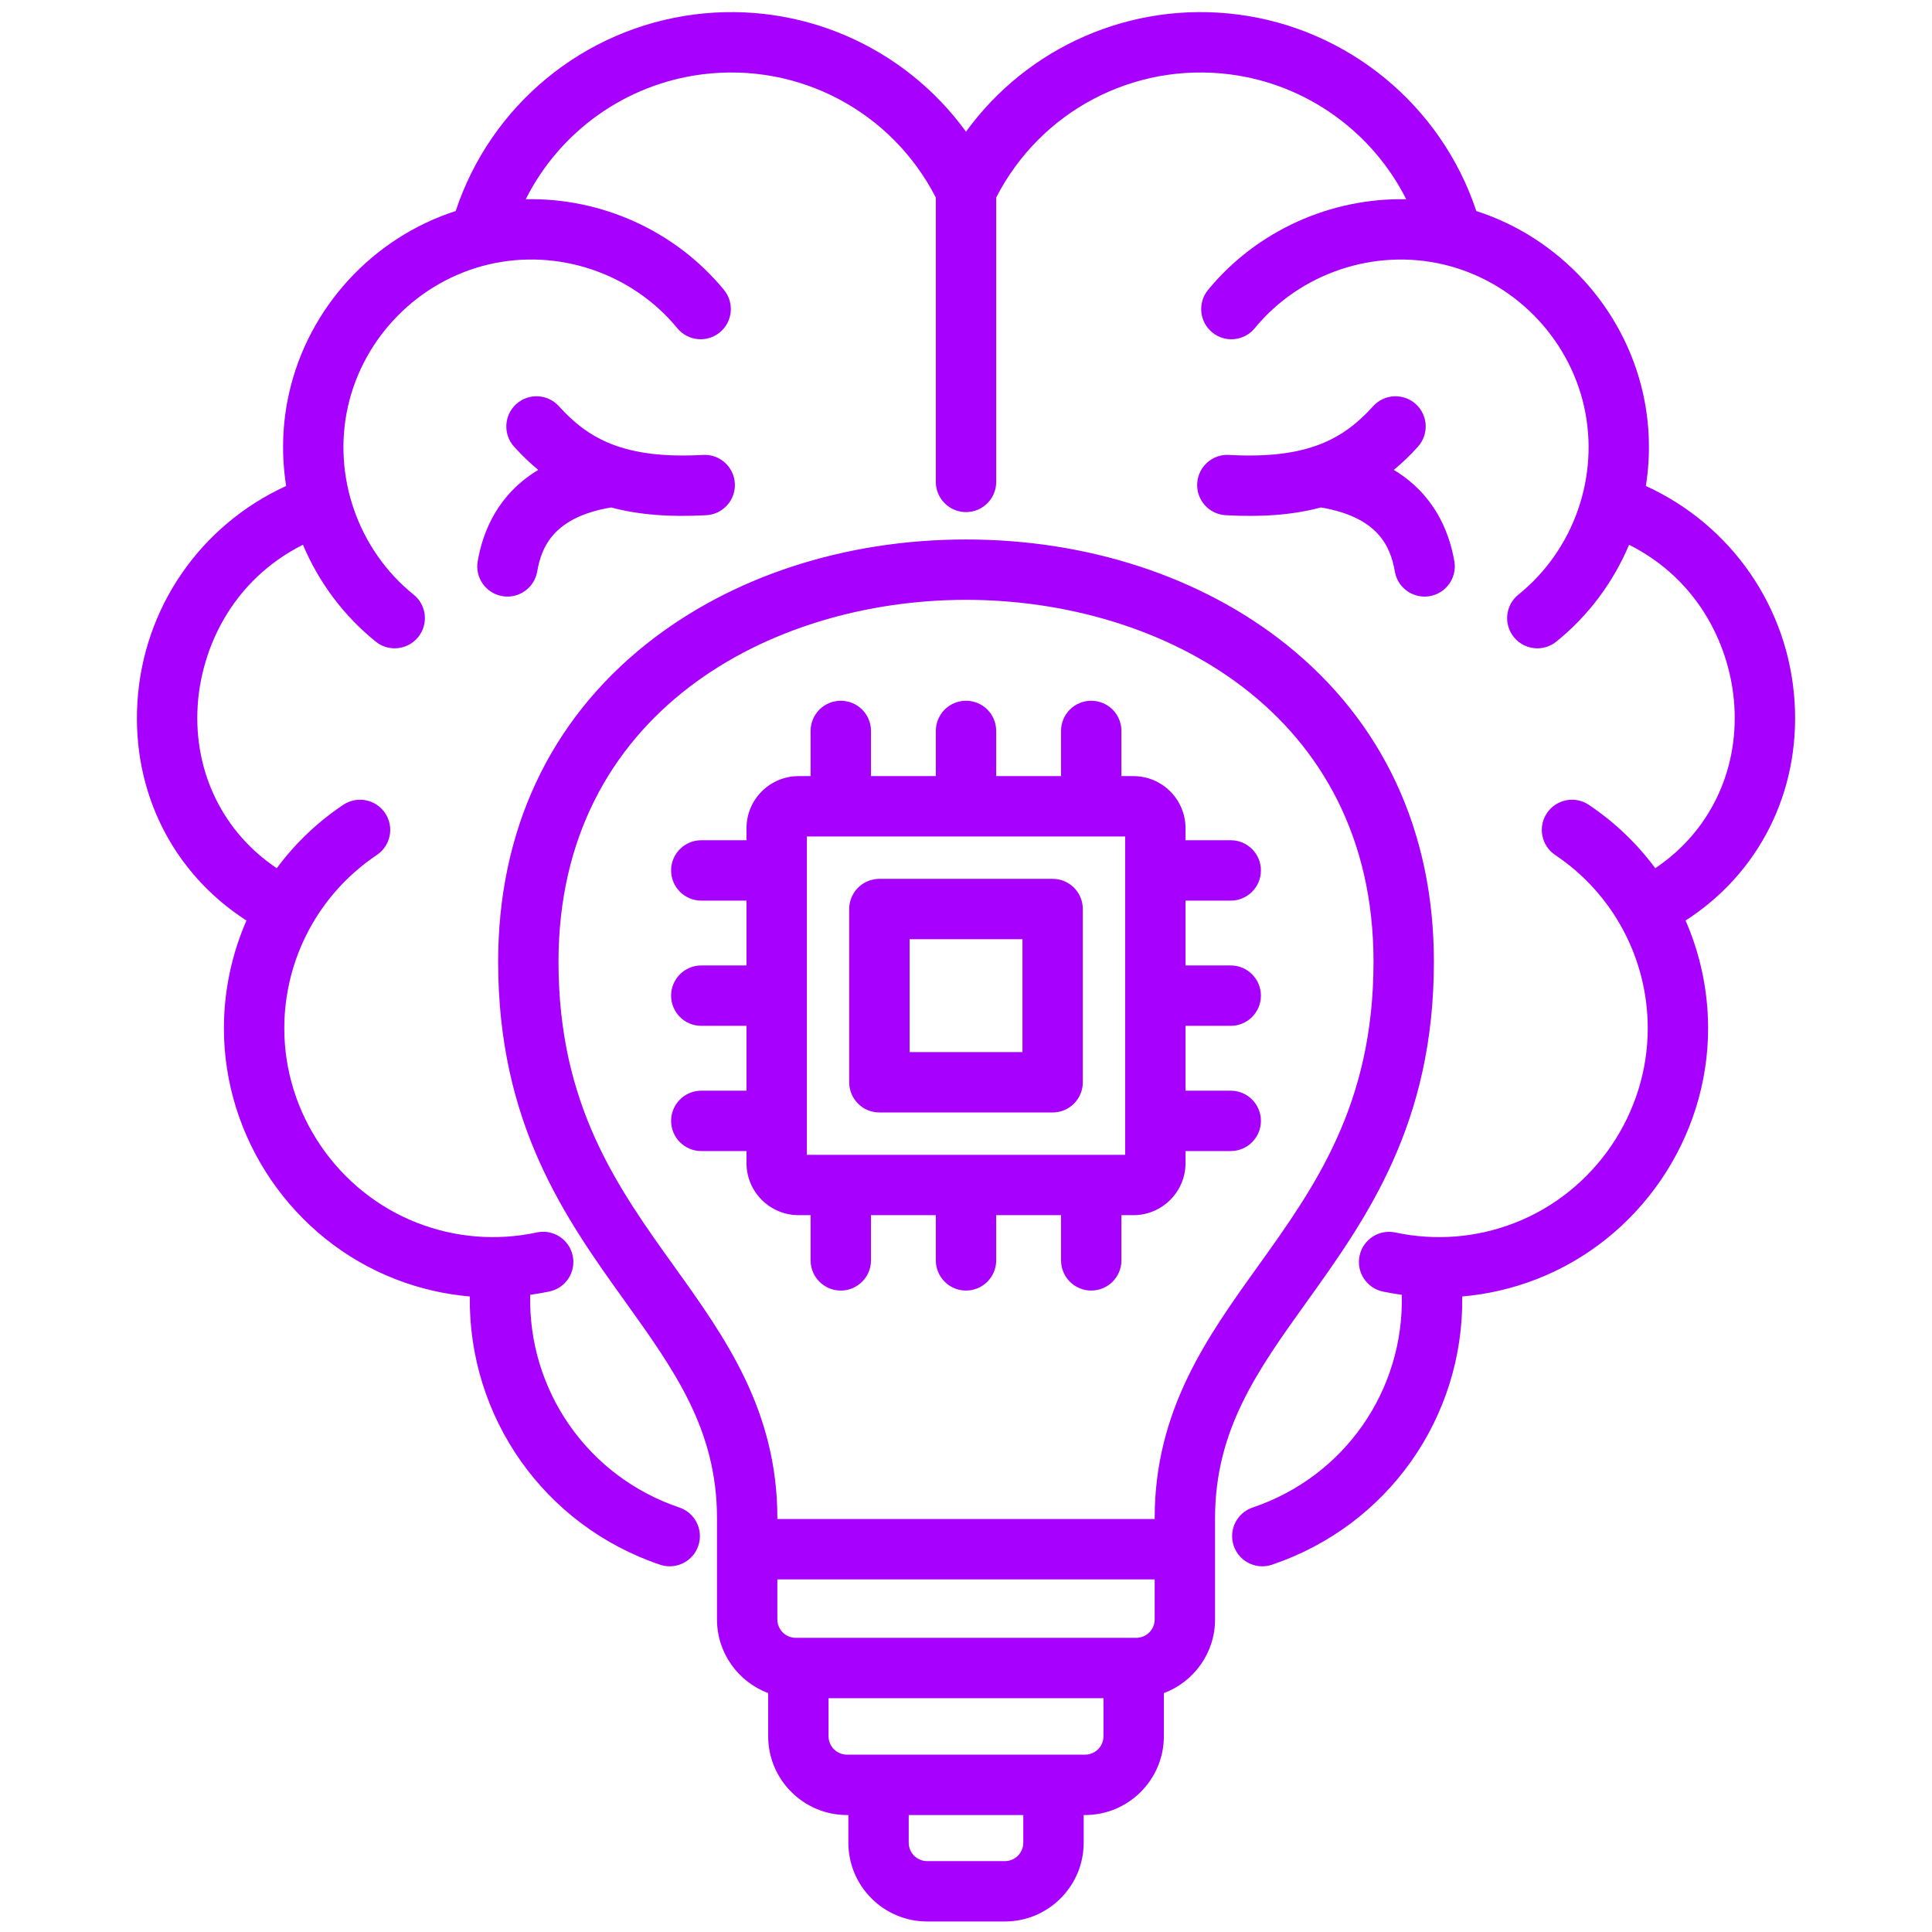 <svg width="99" height="99" viewBox="0 0 99 99" fill="none" xmlns="http://www.w3.org/2000/svg">
<path d="M86.373 47.17C87.12 48.88 87.524 50.748 87.527 52.674C87.537 58.327 84.004 63.501 78.735 65.549C77.505 66.027 76.224 66.322 74.928 66.434C75.011 72.62 71.132 78.171 65.178 80.18C65.014 80.235 64.847 80.261 64.683 80.261C64.038 80.261 63.436 79.854 63.218 79.208C62.945 78.398 63.38 77.521 64.189 77.248C68.897 75.66 71.949 71.248 71.831 66.349C71.506 66.303 71.181 66.25 70.857 66.181C70.022 66.002 69.489 65.18 69.668 64.345C69.847 63.509 70.669 62.977 71.504 63.156C73.55 63.593 75.663 63.424 77.614 62.665C81.701 61.077 84.441 57.064 84.434 52.679C84.428 49.111 82.655 45.796 79.692 43.812C78.982 43.337 78.792 42.376 79.267 41.666C79.742 40.956 80.703 40.766 81.413 41.241C82.746 42.134 83.892 43.236 84.82 44.488C87.553 42.66 89.083 39.583 88.872 36.174C88.694 33.287 87.163 29.77 83.478 27.915C82.672 29.824 81.406 31.544 79.746 32.88C79.46 33.11 79.117 33.222 78.777 33.222C78.325 33.222 77.877 33.025 77.571 32.645C77.035 31.979 77.141 31.006 77.806 30.47C80.657 28.176 81.977 24.387 81.169 20.818C80.362 17.25 77.539 14.398 73.979 13.555C70.418 12.711 66.617 13.993 64.294 16.82C63.751 17.48 62.776 17.575 62.117 17.033C61.456 16.49 61.361 15.515 61.903 14.855C64.402 11.815 68.196 10.129 72.058 10.21C70.317 6.75 66.939 4.31 63.02 3.81C58.077 3.18 53.309 5.707 51.048 10.12V24.695C51.048 25.549 50.355 26.241 49.501 26.241C48.647 26.241 47.954 25.549 47.954 24.695V10.124C45.693 5.71 40.927 3.18 35.981 3.81C32.047 4.311 28.679 6.746 26.941 10.209C30.804 10.127 34.599 11.814 37.098 14.855C37.641 15.515 37.545 16.49 36.885 17.032C36.225 17.575 35.25 17.479 34.708 16.819C32.385 13.992 28.583 12.71 25.023 13.554C21.462 14.398 18.64 17.249 17.832 20.818C17.025 24.387 18.345 28.175 21.195 30.47C21.861 31.005 21.966 31.979 21.43 32.644C21.125 33.024 20.677 33.221 20.224 33.221C19.884 33.221 19.541 33.11 19.256 32.88C17.596 31.543 16.329 29.823 15.523 27.914C11.839 29.769 10.307 33.286 10.129 36.173C9.918 39.583 11.448 42.66 14.182 44.488C15.11 43.236 16.255 42.134 17.588 41.241C18.298 40.766 19.259 40.956 19.735 41.666C20.21 42.375 20.02 43.336 19.31 43.812C16.346 45.796 14.574 49.111 14.568 52.679C14.56 57.064 17.301 61.077 21.387 62.665C23.342 63.425 25.459 63.593 27.508 63.153C28.344 62.974 29.166 63.505 29.346 64.341C29.525 65.176 28.994 65.998 28.158 66.178C27.83 66.248 27.5 66.302 27.17 66.349C27.054 71.244 30.115 75.663 34.812 77.248C35.622 77.521 36.056 78.398 35.783 79.208C35.566 79.853 34.963 80.261 34.318 80.261C34.154 80.261 33.987 80.234 33.823 80.179C27.882 78.175 23.994 72.616 24.074 66.434C22.778 66.322 21.497 66.027 20.266 65.549C14.998 63.501 11.464 58.327 11.474 52.674C11.477 50.748 11.881 48.88 12.629 47.17C8.869 44.751 6.756 40.594 7.041 35.983C7.341 31.122 10.285 26.905 14.663 24.902C14.416 23.337 14.456 21.72 14.815 20.135C15.807 15.748 19.106 12.183 23.351 10.813C25.145 5.397 29.898 1.466 35.59 0.741C41.056 0.045 46.351 2.408 49.5 6.748C52.65 2.408 57.945 0.044 63.411 0.741C69.081 1.463 73.855 5.405 75.649 10.813C79.894 12.182 83.194 15.748 84.187 20.135C84.545 21.72 84.585 23.337 84.338 24.902C88.716 26.905 91.66 31.122 91.96 35.982C92.245 40.593 90.132 44.75 86.373 47.17L86.373 47.17ZM62.262 79.383C62.262 79.383 62.262 79.384 62.262 79.385V82.983C62.262 84.711 61.169 86.184 59.639 86.759V88.969C59.639 91.195 57.828 93.006 55.602 93.006H55.53V94.424C55.53 96.65 53.719 98.461 51.493 98.461H47.509C45.283 98.461 43.472 96.65 43.472 94.424V93.006H43.4C41.174 93.006 39.363 91.194 39.363 88.969V86.759C37.833 86.184 36.74 84.711 36.74 82.983V79.385C36.74 79.385 36.74 79.384 36.74 79.383V77.796C36.74 73.262 34.563 70.225 32.042 66.707C28.988 62.447 25.526 57.617 25.526 49.282C25.526 42.587 28.151 36.958 33.118 33.003C37.458 29.547 43.276 27.644 49.501 27.644C55.725 27.644 61.543 29.547 65.884 33.003C70.851 36.958 73.476 42.587 73.476 49.282C73.476 57.617 70.014 62.447 66.96 66.708C64.439 70.225 62.262 73.262 62.262 77.796V79.383V79.383ZM52.436 93.006H46.565V94.424C46.565 94.944 46.989 95.368 47.509 95.368H51.493C52.013 95.368 52.436 94.944 52.436 94.424V93.006H52.436ZM56.545 87.02H42.456V88.968C42.456 89.488 42.879 89.912 43.4 89.912H55.602C56.122 89.912 56.545 89.488 56.545 88.968V87.02ZM59.168 80.932H39.833V82.983C39.833 83.503 40.257 83.926 40.777 83.926H58.224C58.745 83.926 59.168 83.503 59.168 82.983V80.932H59.168ZM64.445 64.905C67.364 60.833 70.382 56.623 70.382 49.282C70.382 36.54 59.558 30.737 49.501 30.737C39.443 30.737 28.619 36.54 28.619 49.282C28.619 56.623 31.637 60.833 34.556 64.905C37.151 68.524 39.834 72.267 39.834 77.795V77.838H59.168V77.795C59.168 72.267 61.851 68.525 64.445 64.905ZM72.657 22.89C73.23 22.257 73.181 21.278 72.547 20.705C71.914 20.133 70.935 20.182 70.362 20.816C68.86 22.478 67.029 23.538 62.978 23.311C62.126 23.262 61.395 23.916 61.347 24.769C61.299 25.622 61.951 26.352 62.804 26.4C64.672 26.505 66.274 26.382 67.686 26.003C70.618 26.497 71.254 28.01 71.475 29.287C71.605 30.04 72.259 30.571 72.998 30.571C73.085 30.571 73.174 30.563 73.263 30.548C74.105 30.402 74.669 29.602 74.524 28.76C74.249 27.171 73.458 25.306 71.421 24.08C71.849 23.726 72.26 23.33 72.658 22.89H72.657ZM24.478 28.76C24.332 29.602 24.897 30.402 25.739 30.547C25.828 30.563 25.916 30.57 26.004 30.57C26.743 30.57 27.396 30.04 27.527 29.287C27.748 28.01 28.383 26.497 31.315 26.003C32.727 26.381 34.33 26.505 36.197 26.4C37.05 26.352 37.703 25.622 37.655 24.769C37.607 23.916 36.875 23.261 36.024 23.311C31.973 23.538 30.142 22.478 28.639 20.816C28.066 20.182 27.088 20.133 26.454 20.705C25.821 21.278 25.771 22.256 26.344 22.89C26.742 23.33 27.153 23.726 27.581 24.08C25.544 25.306 24.753 27.17 24.479 28.759L24.478 28.76ZM64.612 57.436C64.612 58.29 63.919 58.983 63.065 58.983H60.749V59.598C60.749 61.07 59.552 62.268 58.08 62.268H57.464V64.584C57.464 65.438 56.772 66.131 55.917 66.131C55.063 66.131 54.37 65.438 54.37 64.584V62.268H51.047V64.584C51.047 65.438 50.355 66.131 49.501 66.131C48.646 66.131 47.954 65.438 47.954 64.584V62.268H44.631V64.584C44.631 65.438 43.938 66.131 43.084 66.131C42.23 66.131 41.537 65.438 41.537 64.584V62.268H40.922C39.449 62.268 38.252 61.071 38.252 59.598V58.983H35.936C35.082 58.983 34.389 58.29 34.389 57.436C34.389 56.582 35.082 55.889 35.936 55.889H38.252V52.566H35.936C35.082 52.566 34.389 51.874 34.389 51.019C34.389 50.165 35.082 49.472 35.936 49.472H38.252V46.15H35.936C35.082 46.15 34.389 45.457 34.389 44.603C34.389 43.748 35.082 43.056 35.936 43.056H38.252V42.44C38.252 40.968 39.449 39.77 40.922 39.77H41.537V37.455C41.537 36.6 42.23 35.908 43.084 35.908C43.938 35.908 44.631 36.6 44.631 37.455V39.77H47.954V37.455C47.954 36.6 48.646 35.908 49.501 35.908C50.355 35.908 51.047 36.6 51.047 37.455V39.77H54.37V37.455C54.37 36.6 55.063 35.908 55.917 35.908C56.772 35.908 57.464 36.6 57.464 37.455V39.77H58.08C59.552 39.77 60.749 40.968 60.749 42.44V43.056H63.065C63.919 43.056 64.612 43.748 64.612 44.603C64.612 45.457 63.919 46.15 63.065 46.15H60.749V49.472H63.065C63.919 49.472 64.612 50.165 64.612 51.019C64.612 51.874 63.919 52.566 63.065 52.566H60.749V55.889H63.065C63.919 55.889 64.612 56.582 64.612 57.436ZM57.656 42.864H41.346V59.175H57.656V42.864ZM43.515 55.458V46.581C43.515 45.726 44.208 45.034 45.062 45.034H53.94C54.794 45.034 55.486 45.726 55.486 46.581V55.458C55.486 56.313 54.794 57.005 53.94 57.005H45.062C44.208 57.005 43.515 56.313 43.515 55.458ZM46.609 53.911H52.393V48.127H46.609V53.911Z" fill="#A700FF"/>
</svg>
